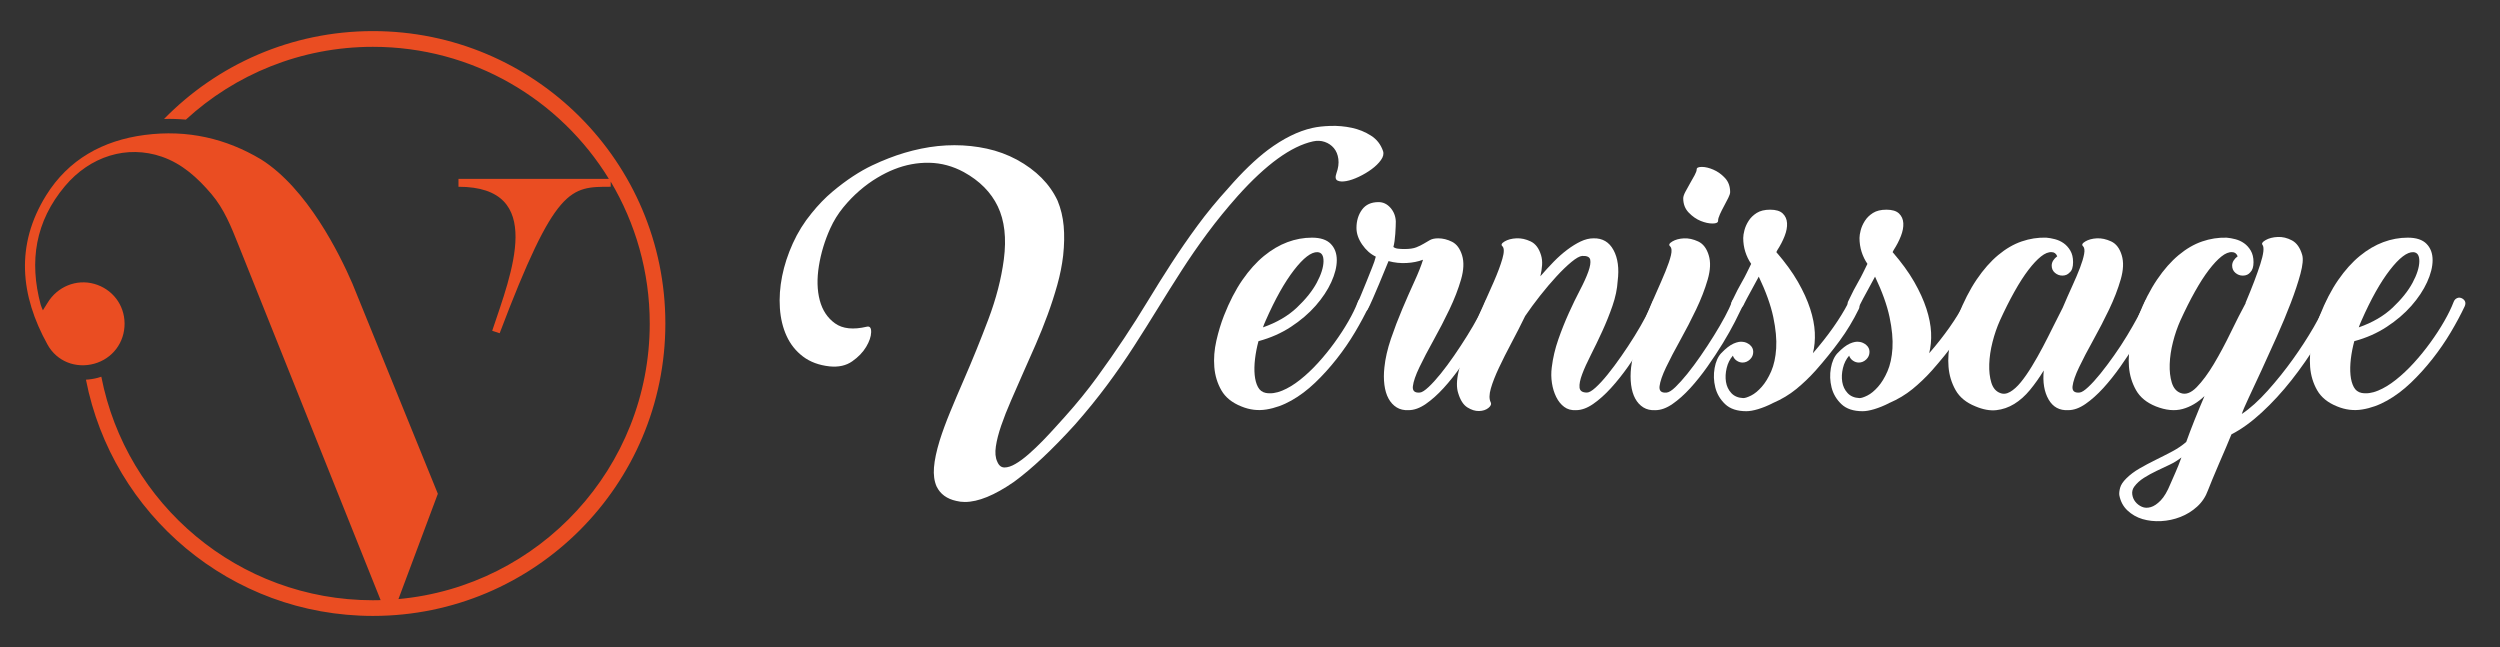 <?xml version="1.0" encoding="utf-8"?>
<!-- Generator: Adobe Illustrator 16.0.0, SVG Export Plug-In . SVG Version: 6.00 Build 0)  -->
<!DOCTYPE svg PUBLIC "-//W3C//DTD SVG 1.1//EN" "http://www.w3.org/Graphics/SVG/1.1/DTD/svg11.dtd">
<svg version="1.1" id="Calque_1" xmlns="http://www.w3.org/2000/svg" xmlns:xlink="http://www.w3.org/1999/xlink" x="0px" y="0px"
	 width="231.834px" height="60px" viewBox="0 0 231.834 60" enable-background="new 0 0 231.834 60" xml:space="preserve">
<rect x="0" y="0" width="231.834" height="60" fill="#333333" stroke="none"/>
<path fill="#EA4D22" d="M34.585,2.884c-7.59,0-14.451,3.12-19.372,8.146c0.68-0.017,1.355,0.004,2.023,0.063
	c4.568-4.193,10.659-6.751,17.349-6.751c9.253,0,17.362,4.886,21.876,12.244H42.516v0.733c8.176,0,4.89,8.07,3.128,13.355
	l0.692,0.228c5.171-13.64,6.536-13.583,10.296-13.583v-0.483c2.29,3.849,3.621,8.352,3.621,13.163
	c0,13.377-10.237,24.363-23.303,25.555l3.654-9.764c-2.843-6.992-6.581-16.188-7.922-19.489c-1.182-2.734-4.187-8.83-8.477-11.523
	c-3.232-1.929-6.807-2.781-10.79-2.263c-3.857,0.504-7.065,2.26-9.143,5.612c-2.848,4.596-2.401,9.257,0.139,13.835
	c0.865,1.559,2.625,2.233,4.326,1.766c1.699-0.469,2.829-1.969,2.816-3.738c-0.012-1.726-1.137-3.193-2.811-3.666
	c-1.661-0.469-3.426,0.252-4.341,1.771c-0.123,0.204-0.252,0.403-0.424,0.678c-0.094-0.237-0.165-0.373-0.204-0.517
	c-1.083-4.037-0.49-7.734,2.246-10.991c2.339-2.785,5.765-3.848,8.991-2.734c1.888,0.652,3.312,1.956,4.588,3.452
	c1.194,1.399,1.848,3.063,2.511,4.723h0c0,0,10.841,27.081,13.189,32.946c-0.237,0.008-0.476,0.01-0.715,0.01
	c-12.486,0-22.888-8.918-25.187-20.731c-0.1,0.034-0.199,0.067-0.302,0.097C8.72,35.13,8.343,35.188,7.971,35.21
	c2.43,12.482,13.421,21.906,26.614,21.906c14.976,0,27.116-12.141,27.116-27.117C61.701,15.024,49.561,2.884,34.585,2.884z"/>
<g>
	<path fill="#FFFFFF" d="M128.254,14.008c0.085,0.256,0.021,0.533-0.192,0.832s-0.501,0.582-0.863,0.848
		c-0.363,0.267-0.758,0.501-1.185,0.704c-0.427,0.203-0.815,0.336-1.167,0.4c-0.353,0.064-0.624,0.048-0.816-0.048
		c-0.191-0.096-0.224-0.325-0.096-0.688c0.17-0.469,0.229-0.906,0.176-1.312c-0.054-0.405-0.192-0.741-0.416-1.008
		c-0.224-0.267-0.507-0.458-0.848-0.576c-0.342-0.117-0.704-0.133-1.088-0.048c-2.027,0.448-4.352,2.133-6.976,5.056
		c-1.023,1.152-1.963,2.304-2.815,3.456c-0.854,1.152-1.653,2.309-2.399,3.472c-0.747,1.163-1.478,2.325-2.192,3.487
		c-0.715,1.163-1.455,2.342-2.224,3.535c-0.768,1.195-1.6,2.395-2.495,3.6c-0.896,1.205-1.889,2.428-2.977,3.664
		c-2.111,2.324-3.999,4.096-5.663,5.311c-1.792,1.238-3.307,1.857-4.543,1.857c-0.277,0-0.544-0.033-0.8-0.098
		c-0.875-0.191-1.483-0.639-1.824-1.344c-0.214-0.49-0.294-1.076-0.24-1.76c0.054-0.682,0.229-1.514,0.528-2.494
		c0.256-0.813,0.581-1.697,0.976-2.656c0.395-0.961,0.816-1.951,1.264-2.977c0.789-1.813,1.547-3.679,2.272-5.599
		c0.725-1.92,1.204-3.775,1.439-5.567c0.256-1.962,0.069-3.6-0.56-4.912c-0.63-1.312-1.68-2.373-3.152-3.184
		c-1.023-0.554-2.091-0.842-3.199-0.864c-1.109-0.021-2.197,0.182-3.264,0.608c-0.491,0.192-1.014,0.454-1.567,0.784
		c-0.556,0.331-1.1,0.726-1.632,1.184c-0.534,0.459-1.04,0.981-1.521,1.568c-0.479,0.587-0.88,1.232-1.199,1.936
		c-0.513,1.131-0.864,2.293-1.057,3.488c-0.191,1.195-0.165,2.256,0.08,3.184c0.245,0.927,0.72,1.643,1.424,2.144
		s1.686,0.603,2.944,0.304c0.276-0.063,0.41,0.106,0.399,0.512s-0.165,0.859-0.464,1.36s-0.73,0.949-1.296,1.344
		s-1.264,0.549-2.096,0.465c-0.981-0.107-1.803-0.412-2.464-0.913s-1.168-1.136-1.52-1.903s-0.56-1.633-0.624-2.592
		c-0.064-0.96,0.006-1.946,0.208-2.96c0.203-1.013,0.533-2.026,0.992-3.04c0.458-1.013,1.04-1.946,1.743-2.8
		c0.619-0.768,1.259-1.429,1.92-1.984c0.661-0.554,1.301-1.034,1.92-1.439c0.618-0.405,1.21-0.741,1.775-1.008
		c0.565-0.266,1.072-0.485,1.521-0.656c0.98-0.384,1.988-0.683,3.023-0.896c1.034-0.213,2.063-0.32,3.088-0.32
		c1.023,0,2.026,0.107,3.008,0.32c0.98,0.213,1.908,0.555,2.783,1.024c1.792,0.981,3.05,2.251,3.775,3.808
		c0.299,0.726,0.485,1.504,0.561,2.336c0.074,0.832,0.059,1.749-0.049,2.751c-0.106,0.896-0.287,1.803-0.544,2.72
		c-0.256,0.917-0.555,1.84-0.896,2.767c-0.342,0.929-0.709,1.846-1.104,2.752c-0.396,0.907-0.784,1.787-1.168,2.641
		c-0.384,0.875-0.758,1.727-1.12,2.559c-0.363,0.832-0.667,1.605-0.912,2.32s-0.411,1.359-0.496,1.936s-0.043,1.045,0.129,1.408
		c0.148,0.363,0.372,0.543,0.672,0.543c0.298,0,0.64-0.111,1.023-0.336c0.384-0.223,0.794-0.527,1.231-0.91
		c0.438-0.385,0.864-0.791,1.28-1.217c0.416-0.428,0.805-0.844,1.168-1.248c0.362-0.404,0.661-0.736,0.896-0.992
		c1.109-1.236,2.106-2.463,2.992-3.68c0.885-1.215,1.717-2.41,2.495-3.583s1.521-2.341,2.224-3.503
		c0.704-1.163,1.43-2.32,2.176-3.472c0.747-1.152,1.547-2.309,2.4-3.472c0.853-1.163,1.813-2.33,2.88-3.503
		c1.279-1.472,2.495-2.645,3.647-3.52c1.429-1.066,2.805-1.749,4.127-2.047c0.47-0.107,1.035-0.171,1.696-0.192
		c0.661-0.021,1.316,0.038,1.968,0.176c0.65,0.139,1.242,0.379,1.775,0.72C127.667,12.91,128.04,13.389,128.254,14.008z"/>
	<path fill="#FFFFFF" d="M126.75,27.702c0.256,0.171,0.319,0.406,0.191,0.704c-0.362,0.768-0.795,1.573-1.296,2.416
		s-1.066,1.664-1.695,2.463c-0.63,0.801-1.296,1.537-2,2.209s-1.435,1.221-2.191,1.646c-0.758,0.428-1.531,0.705-2.32,0.832
		c-0.789,0.129-1.567,0.033-2.336-0.287c-0.853-0.342-1.466-0.838-1.839-1.488s-0.593-1.371-0.656-2.16
		c-0.064-0.789,0-1.604,0.191-2.447c0.192-0.842,0.428-1.615,0.704-2.32c0.512-1.3,1.083-2.404,1.712-3.311
		c0.629-0.906,1.296-1.648,2-2.224c0.704-0.576,1.429-1.002,2.176-1.28c0.746-0.277,1.504-0.416,2.271-0.416
		c0.789,0,1.37,0.192,1.744,0.576c0.373,0.384,0.56,0.885,0.56,1.504c0,0.619-0.171,1.301-0.512,2.048
		c-0.342,0.747-0.827,1.477-1.456,2.192s-1.392,1.365-2.287,1.952c-0.896,0.586-1.899,1.029-3.008,1.327
		c-0.149,0.556-0.256,1.104-0.32,1.647c-0.063,0.545-0.075,1.041-0.032,1.488s0.145,0.822,0.305,1.119
		c0.159,0.299,0.399,0.48,0.72,0.545c0.469,0.086,0.976,0.016,1.52-0.209c0.544-0.223,1.099-0.559,1.664-1.008
		c0.564-0.447,1.12-0.969,1.664-1.566s1.056-1.227,1.535-1.889c0.48-0.66,0.906-1.316,1.28-1.968c0.373-0.65,0.666-1.253,0.88-1.808
		c0.063-0.17,0.176-0.288,0.336-0.352S126.579,27.596,126.75,27.702z M117.375,29.719c-0.107,0.234-0.192,0.447-0.256,0.639
		c1.279-0.447,2.33-1.061,3.151-1.84c0.82-0.778,1.435-1.546,1.84-2.303c0.405-0.757,0.612-1.413,0.624-1.968
		c0.01-0.554-0.176-0.842-0.561-0.864c-0.575-0.021-1.301,0.533-2.176,1.664C119.123,26.177,118.249,27.734,117.375,29.719z"/>
	<path fill="#FFFFFF" d="M126.846,28.662c-0.063,0.128-0.165,0.213-0.304,0.256s-0.267,0.043-0.384,0
		c-0.118-0.043-0.214-0.123-0.288-0.24s-0.08-0.261-0.017-0.432c0.064-0.192,0.182-0.485,0.353-0.88
		c0.17-0.395,0.341-0.811,0.512-1.248s0.341-0.864,0.512-1.28c0.171-0.416,0.288-0.762,0.353-1.04
		c-0.491-0.234-0.912-0.608-1.264-1.12c-0.353-0.512-0.528-1.024-0.528-1.536c0-0.661,0.171-1.227,0.512-1.696
		s0.854-0.704,1.536-0.704c0.427,0,0.794,0.176,1.104,0.528c0.31,0.352,0.475,0.773,0.496,1.264c0,0.277-0.016,0.661-0.048,1.152
		s-0.091,0.896-0.176,1.216c0.106,0.085,0.25,0.139,0.432,0.16c0.181,0.021,0.379,0.032,0.592,0.032c0.469,0,0.837-0.053,1.104-0.16
		c0.266-0.106,0.495-0.218,0.688-0.336c0.192-0.117,0.384-0.229,0.576-0.336c0.191-0.106,0.447-0.16,0.768-0.16
		c0.427,0,0.853,0.107,1.28,0.32c0.426,0.213,0.735,0.629,0.928,1.248c0.191,0.619,0.16,1.371-0.096,2.255
		c-0.257,0.886-0.614,1.808-1.072,2.768c-0.459,0.96-0.949,1.909-1.472,2.848c-0.523,0.938-0.96,1.775-1.313,2.513
		c-0.352,0.734-0.555,1.322-0.607,1.758c-0.054,0.438,0.165,0.637,0.656,0.592c0.191-0.02,0.458-0.191,0.8-0.512
		c0.341-0.318,0.714-0.73,1.119-1.23c0.405-0.502,0.821-1.062,1.248-1.681c0.427-0.618,0.832-1.237,1.216-1.855
		s0.726-1.205,1.024-1.76c0.298-0.555,0.512-1.013,0.64-1.376c0.064-0.17,0.171-0.277,0.32-0.32c0.148-0.042,0.288-0.042,0.416,0
		c0.128,0.043,0.229,0.128,0.304,0.256c0.074,0.128,0.069,0.267-0.017,0.416c-0.171,0.363-0.415,0.859-0.735,1.488
		s-0.699,1.301-1.136,2.016c-0.438,0.715-0.912,1.436-1.424,2.16s-1.04,1.387-1.584,1.984c-0.544,0.596-1.094,1.088-1.647,1.471
		c-0.556,0.385-1.088,0.576-1.601,0.576c-0.427,0.021-0.795-0.064-1.104-0.256c-0.31-0.191-0.56-0.465-0.752-0.816
		s-0.32-0.777-0.384-1.279c-0.064-0.502-0.064-1.041,0-1.615c0.085-0.832,0.288-1.718,0.607-2.656
		c0.32-0.938,0.672-1.861,1.057-2.768c0.384-0.907,0.757-1.755,1.119-2.544c0.363-0.789,0.629-1.461,0.8-2.016
		c-0.447,0.171-0.954,0.272-1.52,0.304s-1.125-0.026-1.68-0.176c-0.064,0.149-0.176,0.421-0.336,0.816s-0.336,0.821-0.528,1.28
		c-0.191,0.459-0.384,0.907-0.575,1.344C127.134,28.092,126.974,28.428,126.846,28.662z"/>
	<path fill="#FFFFFF" d="M150.011,26.07c-0.043,0.726-0.203,1.488-0.479,2.288c-0.277,0.8-0.592,1.583-0.944,2.352
		c-0.352,0.769-0.704,1.499-1.056,2.192s-0.624,1.295-0.815,1.807c-0.192,0.512-0.272,0.924-0.24,1.232s0.261,0.463,0.688,0.463
		c0.192,0,0.459-0.154,0.8-0.463s0.715-0.715,1.12-1.217c0.405-0.5,0.826-1.065,1.264-1.695c0.438-0.629,0.849-1.252,1.232-1.871
		s0.725-1.211,1.023-1.776s0.512-1.028,0.64-1.392c0.064-0.17,0.171-0.277,0.32-0.32c0.149-0.042,0.288-0.042,0.416,0
		c0.128,0.043,0.229,0.128,0.304,0.256s0.069,0.267-0.016,0.416c-0.171,0.363-0.416,0.859-0.736,1.488
		c-0.319,0.629-0.698,1.301-1.136,2.016s-0.912,1.436-1.424,2.16s-1.04,1.387-1.584,1.984c-0.544,0.596-1.093,1.088-1.647,1.471
		c-0.555,0.385-1.088,0.576-1.6,0.576c-0.427,0.021-0.79-0.08-1.088-0.305c-0.299-0.223-0.544-0.527-0.736-0.912
		c-0.191-0.383-0.325-0.814-0.399-1.295c-0.075-0.48-0.08-0.965-0.017-1.455c0.106-0.875,0.31-1.739,0.608-2.592
		c0.298-0.854,0.624-1.67,0.976-2.448c0.353-0.779,0.698-1.493,1.04-2.144c0.341-0.65,0.597-1.216,0.768-1.696
		s0.229-0.848,0.176-1.104c-0.053-0.256-0.304-0.373-0.751-0.352c-0.235,0.021-0.565,0.208-0.992,0.56
		c-0.427,0.352-0.891,0.8-1.392,1.344c-0.502,0.544-1.008,1.141-1.521,1.792c-0.512,0.651-0.971,1.275-1.376,1.873
		c-0.405,0.831-0.826,1.658-1.264,2.479c-0.438,0.822-0.827,1.596-1.168,2.32s-0.592,1.365-0.752,1.92
		c-0.159,0.555-0.165,0.98-0.016,1.279c0.085,0.172,0.016,0.348-0.208,0.529c-0.224,0.18-0.512,0.275-0.864,0.287
		c-0.352,0.01-0.714-0.102-1.088-0.336c-0.373-0.234-0.655-0.672-0.848-1.313c-0.17-0.512-0.16-1.184,0.032-2.016
		c0.191-0.832,0.47-1.723,0.832-2.672c0.362-0.948,0.768-1.92,1.216-2.911c0.448-0.992,0.853-1.904,1.216-2.736
		c0.362-0.832,0.629-1.546,0.8-2.144s0.171-0.981,0-1.152c-0.149-0.128-0.08-0.277,0.208-0.448c0.288-0.17,0.65-0.266,1.088-0.288
		c0.437-0.021,0.88,0.075,1.328,0.288c0.447,0.214,0.768,0.64,0.96,1.28c0.085,0.277,0.116,0.581,0.096,0.912
		c-0.021,0.331-0.075,0.678-0.16,1.04c0.405-0.469,0.816-0.917,1.231-1.344c0.416-0.427,0.837-0.8,1.265-1.12
		c0.426-0.32,0.842-0.576,1.247-0.768c0.405-0.192,0.801-0.288,1.185-0.288c0.832-0.021,1.45,0.341,1.855,1.088
		S150.16,24.897,150.011,26.07z"/>
	<path fill="#FFFFFF" d="M160.89,29.83c-0.32,0.629-0.699,1.301-1.136,2.016c-0.438,0.715-0.912,1.436-1.424,2.16
		c-0.513,0.725-1.04,1.387-1.584,1.984c-0.544,0.596-1.094,1.088-1.648,1.471c-0.555,0.385-1.088,0.576-1.6,0.576
		c-0.427,0.021-0.794-0.064-1.104-0.256s-0.561-0.465-0.752-0.816c-0.192-0.352-0.32-0.777-0.384-1.279
		c-0.064-0.502-0.064-1.041,0-1.615c0.085-0.705,0.251-1.451,0.495-2.24c0.246-0.789,0.528-1.578,0.849-2.368
		c0.319-0.788,0.645-1.552,0.976-2.288c0.33-0.736,0.618-1.402,0.864-2c0.245-0.597,0.416-1.098,0.512-1.503s0.069-0.683-0.08-0.832
		c-0.149-0.128-0.08-0.277,0.208-0.448c0.288-0.17,0.645-0.266,1.072-0.288c0.426-0.021,0.868,0.075,1.327,0.288
		c0.459,0.214,0.784,0.64,0.977,1.28c0.191,0.619,0.159,1.371-0.097,2.255c-0.256,0.886-0.613,1.808-1.071,2.768
		c-0.459,0.96-0.949,1.909-1.472,2.848c-0.523,0.938-0.96,1.775-1.313,2.513c-0.352,0.734-0.555,1.322-0.607,1.758
		c-0.054,0.438,0.165,0.637,0.655,0.592c0.213-0.02,0.485-0.191,0.816-0.512c0.33-0.318,0.698-0.73,1.104-1.23
		c0.405-0.502,0.821-1.062,1.248-1.681c0.427-0.618,0.832-1.237,1.216-1.855s0.725-1.205,1.023-1.76s0.513-1.013,0.641-1.376
		c0.063-0.17,0.17-0.277,0.319-0.32c0.149-0.042,0.288-0.042,0.416,0c0.128,0.043,0.229,0.128,0.305,0.256
		c0.074,0.128,0.068,0.267-0.017,0.416C161.454,28.705,161.209,29.201,160.89,29.83z M159.497,19.863
		c0.117-0.256,0.245-0.512,0.385-0.768c0.138-0.256,0.266-0.501,0.384-0.736c0.117-0.234,0.176-0.416,0.176-0.544
		c0-0.533-0.16-0.97-0.48-1.312c-0.319-0.341-0.677-0.597-1.071-0.768c-0.396-0.171-0.752-0.256-1.072-0.256
		c-0.319,0-0.479,0.075-0.479,0.224c0,0.128-0.064,0.31-0.192,0.544c-0.128,0.235-0.271,0.491-0.432,0.768s-0.304,0.539-0.432,0.784
		c-0.128,0.246-0.192,0.443-0.192,0.592c0,0.534,0.171,0.976,0.512,1.328s0.709,0.608,1.104,0.768c0.395,0.16,0.762,0.24,1.104,0.24
		c0.341,0,0.512-0.085,0.512-0.256C159.321,20.322,159.38,20.119,159.497,19.863z"/>
	<path fill="#FFFFFF" d="M164.409,37.365l-0.032,0.031c-0.47,0.236-0.917,0.416-1.344,0.545c-0.427,0.127-0.789,0.191-1.088,0.191
		c-0.854,0-1.509-0.219-1.968-0.656c-0.458-0.436-0.763-0.953-0.912-1.551c-0.148-0.598-0.17-1.195-0.063-1.793
		c0.106-0.596,0.31-1.055,0.607-1.375c0.428-0.448,0.812-0.746,1.152-0.896c0.341-0.148,0.629-0.202,0.863-0.16
		c0.235,0.021,0.453,0.118,0.656,0.289c0.202,0.17,0.304,0.383,0.304,0.64c0,0.277-0.102,0.512-0.304,0.704
		c-0.203,0.191-0.432,0.287-0.688,0.287c-0.192,0-0.374-0.059-0.544-0.176c-0.171-0.117-0.288-0.271-0.353-0.464
		c-0.276,0.32-0.469,0.704-0.575,1.151c-0.107,0.449-0.129,0.875-0.064,1.281c0.064,0.404,0.229,0.752,0.496,1.039
		c0.267,0.289,0.635,0.443,1.104,0.465c0.171,0,0.416-0.08,0.736-0.24c0.319-0.16,0.645-0.428,0.976-0.801s0.624-0.852,0.88-1.439
		c0.256-0.586,0.41-1.296,0.464-2.128c0.053-0.831-0.037-1.802-0.271-2.911c-0.235-1.109-0.684-2.357-1.344-3.744
		c-0.214,0.406-0.454,0.848-0.721,1.328s-0.507,0.933-0.72,1.359c-0.106,0.15-0.234,0.235-0.384,0.256
		c-0.149,0.021-0.288,0.006-0.416-0.047c-0.128-0.054-0.219-0.139-0.271-0.257c-0.054-0.117-0.037-0.25,0.048-0.4
		c0.17-0.362,0.33-0.688,0.479-0.976s0.299-0.56,0.448-0.816c0.148-0.256,0.288-0.517,0.416-0.784
		c0.128-0.266,0.267-0.549,0.416-0.848c-0.235-0.341-0.416-0.714-0.544-1.12c-0.128-0.405-0.192-0.832-0.192-1.28
		c0-0.192,0.037-0.432,0.112-0.72c0.074-0.288,0.202-0.576,0.384-0.864c0.181-0.288,0.432-0.533,0.752-0.736
		c0.32-0.202,0.736-0.304,1.248-0.304c0.533,0,0.922,0.117,1.168,0.352c0.245,0.235,0.378,0.533,0.399,0.896
		c0.021,0.363-0.053,0.763-0.224,1.2c-0.171,0.438-0.395,0.869-0.672,1.296l-0.096,0.192c0.831,0.96,1.498,1.877,1.999,2.751
		c0.501,0.875,0.88,1.707,1.136,2.497c0.257,0.789,0.4,1.524,0.433,2.207c0.032,0.684-0.027,1.322-0.176,1.92
		c0.703-0.811,1.332-1.61,1.888-2.4c0.554-0.789,1.013-1.535,1.376-2.239c0.063-0.149,0.159-0.25,0.287-0.304
		c0.129-0.053,0.288-0.027,0.48,0.08c0.148,0.085,0.24,0.203,0.271,0.352c0.032,0.149,0.017,0.288-0.048,0.416
		c-0.512,1.045-1.104,2.027-1.775,2.943c-0.672,0.918-1.413,1.835-2.224,2.752c-0.576,0.641-1.179,1.217-1.808,1.729
		c-0.63,0.512-1.339,0.938-2.128,1.279H164.409z"/>
	<path fill="#FFFFFF" d="M175.191,37.365l-0.032,0.031c-0.47,0.236-0.917,0.416-1.344,0.545c-0.427,0.127-0.789,0.191-1.088,0.191
		c-0.854,0-1.509-0.219-1.968-0.656c-0.458-0.436-0.763-0.953-0.912-1.551c-0.148-0.598-0.17-1.195-0.063-1.793
		c0.106-0.596,0.31-1.055,0.607-1.375c0.428-0.448,0.812-0.746,1.152-0.896c0.341-0.148,0.629-0.202,0.863-0.16
		c0.235,0.021,0.453,0.118,0.656,0.289c0.202,0.17,0.304,0.383,0.304,0.64c0,0.277-0.102,0.512-0.304,0.704
		c-0.203,0.191-0.432,0.287-0.688,0.287c-0.192,0-0.374-0.059-0.544-0.176c-0.171-0.117-0.288-0.271-0.353-0.464
		c-0.276,0.32-0.469,0.704-0.575,1.151c-0.107,0.449-0.129,0.875-0.064,1.281c0.064,0.404,0.229,0.752,0.496,1.039
		c0.267,0.289,0.635,0.443,1.104,0.465c0.171,0,0.416-0.08,0.736-0.24c0.319-0.16,0.645-0.428,0.976-0.801s0.624-0.852,0.88-1.439
		c0.256-0.586,0.41-1.296,0.464-2.128c0.053-0.831-0.037-1.802-0.271-2.911c-0.235-1.109-0.684-2.357-1.344-3.744
		c-0.214,0.406-0.454,0.848-0.721,1.328s-0.507,0.933-0.72,1.359c-0.106,0.15-0.234,0.235-0.384,0.256
		c-0.149,0.021-0.288,0.006-0.416-0.047c-0.128-0.054-0.219-0.139-0.271-0.257c-0.054-0.117-0.037-0.25,0.048-0.4
		c0.17-0.362,0.33-0.688,0.479-0.976s0.299-0.56,0.448-0.816c0.148-0.256,0.288-0.517,0.416-0.784
		c0.128-0.266,0.267-0.549,0.416-0.848c-0.235-0.341-0.416-0.714-0.544-1.12c-0.128-0.405-0.192-0.832-0.192-1.28
		c0-0.192,0.037-0.432,0.112-0.72c0.074-0.288,0.202-0.576,0.384-0.864c0.181-0.288,0.432-0.533,0.752-0.736
		c0.32-0.202,0.736-0.304,1.248-0.304c0.533,0,0.922,0.117,1.168,0.352c0.245,0.235,0.378,0.533,0.399,0.896
		c0.021,0.363-0.053,0.763-0.224,1.2c-0.171,0.438-0.395,0.869-0.672,1.296l-0.096,0.192c0.831,0.96,1.498,1.877,1.999,2.751
		c0.501,0.875,0.88,1.707,1.136,2.497c0.257,0.789,0.4,1.524,0.433,2.207c0.032,0.684-0.027,1.322-0.176,1.92
		c0.703-0.811,1.332-1.61,1.888-2.4c0.554-0.789,1.013-1.535,1.376-2.239c0.063-0.149,0.159-0.25,0.287-0.304
		c0.129-0.053,0.288-0.027,0.48,0.08c0.148,0.085,0.24,0.203,0.271,0.352c0.032,0.149,0.017,0.288-0.048,0.416
		c-0.512,1.045-1.104,2.027-1.775,2.943c-0.672,0.918-1.413,1.835-2.224,2.752c-0.576,0.641-1.179,1.217-1.808,1.729
		c-0.63,0.512-1.339,0.938-2.128,1.279H175.191z"/>
	<path fill="#FFFFFF" d="M190.261,24.63c0-0.17,0.049-0.33,0.145-0.479s0.219-0.277,0.368-0.384
		c-0.107-0.256-0.278-0.384-0.513-0.384c-0.299-0.021-0.629,0.112-0.991,0.4c-0.363,0.288-0.752,0.704-1.168,1.248
		s-0.848,1.216-1.296,2.016s-0.896,1.691-1.344,2.672c-0.277,0.618-0.507,1.285-0.688,1.999c-0.182,0.715-0.282,1.397-0.304,2.048
		s0.043,1.221,0.192,1.711c0.148,0.492,0.416,0.813,0.8,0.961c0.298,0.127,0.612,0.096,0.943-0.096
		c0.331-0.193,0.661-0.49,0.992-0.896c0.33-0.404,0.672-0.896,1.023-1.471c0.353-0.577,0.693-1.18,1.024-1.809
		c0.33-0.629,0.65-1.259,0.96-1.889c0.309-0.629,0.603-1.21,0.88-1.743c0.298-0.704,0.592-1.371,0.88-2
		c0.288-0.629,0.527-1.194,0.72-1.696c0.192-0.501,0.32-0.928,0.384-1.28c0.064-0.352,0.032-0.592-0.096-0.72
		c-0.149-0.128-0.08-0.277,0.208-0.448c0.288-0.17,0.645-0.266,1.071-0.288c0.427-0.021,0.869,0.075,1.328,0.288
		c0.459,0.214,0.784,0.64,0.977,1.28c0.191,0.619,0.159,1.371-0.097,2.255c-0.256,0.886-0.613,1.808-1.071,2.768
		c-0.459,0.96-0.95,1.909-1.473,2.848s-0.959,1.775-1.312,2.513c-0.352,0.734-0.555,1.322-0.607,1.758
		c-0.054,0.438,0.165,0.637,0.655,0.592c0.192-0.02,0.459-0.191,0.8-0.512c0.342-0.318,0.715-0.73,1.12-1.23
		c0.405-0.502,0.826-1.062,1.264-1.681c0.438-0.618,0.843-1.237,1.216-1.855s0.709-1.205,1.008-1.76s0.513-1.013,0.641-1.376
		c0.063-0.17,0.17-0.277,0.319-0.32c0.149-0.042,0.288-0.042,0.416,0c0.128,0.043,0.229,0.128,0.305,0.256
		c0.074,0.128,0.068,0.267-0.017,0.416c-0.171,0.363-0.416,0.859-0.735,1.488c-0.32,0.629-0.699,1.301-1.137,2.016
		c-0.437,0.715-0.911,1.436-1.424,2.16c-0.512,0.725-1.039,1.387-1.583,1.984c-0.544,0.596-1.094,1.088-1.648,1.471
		c-0.555,0.385-1.088,0.576-1.6,0.576c-0.811,0.043-1.419-0.287-1.824-0.992c-0.405-0.703-0.555-1.6-0.447-2.688
		c-0.405,0.662-0.832,1.264-1.28,1.809c-0.447,0.543-0.934,0.975-1.456,1.295s-1.077,0.512-1.663,0.576
		c-0.587,0.064-1.232-0.053-1.937-0.352c-0.853-0.342-1.466-0.844-1.839-1.504c-0.373-0.662-0.593-1.381-0.656-2.16
		c-0.064-0.778,0-1.589,0.191-2.432c0.192-0.842,0.428-1.615,0.704-2.32c0.512-1.3,1.083-2.415,1.712-3.343
		c0.629-0.928,1.296-1.685,2-2.271c0.704-0.586,1.429-1.008,2.176-1.264c0.746-0.256,1.504-0.373,2.271-0.352
		c0.256,0.021,0.528,0.069,0.816,0.144s0.554,0.197,0.8,0.368c0.245,0.171,0.453,0.4,0.624,0.688
		c0.17,0.288,0.256,0.646,0.256,1.072c0,0.47-0.107,0.79-0.32,0.96c-0.171,0.192-0.395,0.288-0.672,0.288
		c-0.256,0-0.485-0.085-0.688-0.256C190.362,25.132,190.261,24.908,190.261,24.63z"/>
	<path fill="#FFFFFF" d="M206.995,24.63c0-0.17,0.049-0.33,0.145-0.479s0.219-0.277,0.368-0.384
		c-0.107-0.256-0.278-0.384-0.513-0.384c-0.299-0.021-0.629,0.112-0.991,0.4c-0.363,0.288-0.752,0.704-1.168,1.248
		s-0.848,1.216-1.296,2.016s-0.896,1.691-1.344,2.672c-0.277,0.618-0.507,1.285-0.688,1.999c-0.182,0.715-0.282,1.397-0.304,2.048
		s0.043,1.221,0.192,1.711c0.148,0.492,0.416,0.813,0.8,0.961c0.469,0.191,0.97,0.016,1.504-0.527c0.532-0.545,1.066-1.266,1.6-2.16
		c0.533-0.896,1.05-1.861,1.552-2.896c0.501-1.034,0.965-1.945,1.392-2.735c0-0.064,0.011-0.106,0.032-0.128
		c0.576-1.365,1.019-2.528,1.328-3.488c0.309-0.96,0.378-1.557,0.208-1.792c-0.107-0.128-0.012-0.277,0.288-0.448
		c0.298-0.17,0.672-0.266,1.119-0.288c0.448-0.021,0.891,0.085,1.328,0.32c0.437,0.235,0.752,0.683,0.944,1.344
		c0.106,0.363,0.053,0.944-0.16,1.744c-0.214,0.8-0.513,1.702-0.896,2.704s-0.821,2.053-1.312,3.152
		c-0.491,1.099-0.96,2.133-1.408,3.104c-0.447,0.971-0.843,1.818-1.184,2.543c-0.342,0.727-0.555,1.227-0.64,1.504
		c0.768-0.512,1.567-1.232,2.399-2.16s1.61-1.898,2.336-2.911c0.725-1.013,1.364-1.999,1.92-2.96
		c0.554-0.959,0.938-1.727,1.151-2.303c0.064-0.192,0.171-0.314,0.32-0.368c0.148-0.053,0.288-0.058,0.416-0.016
		c0.128,0.043,0.229,0.128,0.304,0.256c0.074,0.128,0.08,0.267,0.016,0.416c-0.49,1.088-1.104,2.235-1.839,3.439
		c-0.736,1.206-1.542,2.363-2.416,3.473c-0.875,1.109-1.792,2.105-2.752,2.99c-0.96,0.887-1.898,1.563-2.815,2.033
		c-0.128,0.32-0.299,0.73-0.512,1.23c-0.214,0.502-0.433,1.008-0.656,1.521c-0.224,0.512-0.427,0.99-0.608,1.439
		c-0.181,0.447-0.314,0.777-0.399,0.992c-0.214,0.596-0.55,1.104-1.008,1.52c-0.459,0.416-0.977,0.736-1.552,0.959
		c-0.576,0.225-1.174,0.352-1.792,0.385c-0.619,0.031-1.195-0.033-1.728-0.191c-0.533-0.16-0.997-0.428-1.393-0.801
		c-0.395-0.373-0.645-0.848-0.752-1.424c-0.021-0.191,0.006-0.422,0.08-0.688c0.075-0.268,0.262-0.551,0.561-0.848
		c0.341-0.342,0.752-0.652,1.231-0.928c0.48-0.277,0.981-0.545,1.504-0.801s1.034-0.518,1.536-0.783
		c0.501-0.268,0.933-0.561,1.296-0.881c0.213-0.598,0.464-1.258,0.752-1.984c0.288-0.725,0.603-1.482,0.943-2.271
		c-0.619,0.598-1.296,0.998-2.031,1.201c-0.736,0.201-1.563,0.123-2.48-0.24c-0.853-0.342-1.466-0.844-1.839-1.504
		c-0.373-0.662-0.593-1.381-0.656-2.16c-0.064-0.778,0-1.589,0.191-2.432c0.192-0.842,0.428-1.615,0.704-2.32
		c0.512-1.3,1.083-2.415,1.712-3.343c0.629-0.928,1.296-1.685,2-2.271c0.704-0.586,1.429-1.008,2.176-1.264
		c0.746-0.256,1.504-0.373,2.271-0.352c0.256,0.021,0.528,0.069,0.816,0.144s0.554,0.197,0.8,0.368
		c0.245,0.171,0.453,0.4,0.624,0.688c0.17,0.288,0.256,0.646,0.256,1.072c0,0.427-0.097,0.736-0.288,0.928
		c-0.171,0.213-0.405,0.32-0.704,0.32c-0.256,0-0.485-0.085-0.688-0.256C207.097,25.132,206.995,24.908,206.995,24.63z
		 M202.292,42.42c-0.32,0.256-0.683,0.48-1.088,0.672c-0.405,0.193-0.811,0.385-1.216,0.576c-0.405,0.193-0.795,0.406-1.168,0.641
		s-0.677,0.512-0.912,0.832c-0.148,0.213-0.208,0.447-0.176,0.703s0.128,0.486,0.288,0.688c0.16,0.203,0.363,0.357,0.608,0.465
		s0.517,0.117,0.815,0.031c0.299-0.084,0.608-0.293,0.928-0.623c0.32-0.332,0.618-0.838,0.896-1.52
		c0.128-0.299,0.282-0.652,0.464-1.057C201.913,43.424,202.1,42.953,202.292,42.42z"/>
	<path fill="#FFFFFF" d="M228.369,27.702c0.256,0.171,0.319,0.406,0.191,0.704c-0.362,0.768-0.795,1.573-1.296,2.416
		s-1.066,1.664-1.695,2.463c-0.63,0.801-1.296,1.537-2,2.209s-1.435,1.221-2.191,1.646c-0.758,0.428-1.531,0.705-2.32,0.832
		c-0.789,0.129-1.567,0.033-2.336-0.287c-0.853-0.342-1.466-0.838-1.839-1.488s-0.593-1.371-0.656-2.16
		c-0.064-0.789,0-1.604,0.191-2.447c0.192-0.842,0.428-1.615,0.704-2.32c0.512-1.3,1.083-2.404,1.712-3.311
		c0.629-0.906,1.296-1.648,2-2.224c0.704-0.576,1.429-1.002,2.176-1.28c0.746-0.277,1.504-0.416,2.271-0.416
		c0.789,0,1.37,0.192,1.744,0.576c0.373,0.384,0.56,0.885,0.56,1.504c0,0.619-0.171,1.301-0.512,2.048
		c-0.342,0.747-0.827,1.477-1.456,2.192s-1.392,1.365-2.287,1.952c-0.896,0.586-1.899,1.029-3.008,1.327
		c-0.149,0.556-0.256,1.104-0.32,1.647c-0.063,0.545-0.075,1.041-0.032,1.488s0.145,0.822,0.305,1.119
		c0.159,0.299,0.399,0.48,0.72,0.545c0.469,0.086,0.976,0.016,1.52-0.209c0.544-0.223,1.099-0.559,1.664-1.008
		c0.564-0.447,1.12-0.969,1.664-1.566s1.056-1.227,1.535-1.889c0.48-0.66,0.906-1.316,1.28-1.968c0.373-0.65,0.666-1.253,0.88-1.808
		c0.063-0.17,0.176-0.288,0.336-0.352S228.198,27.596,228.369,27.702z M218.994,29.719c-0.107,0.234-0.192,0.447-0.256,0.639
		c1.279-0.447,2.33-1.061,3.151-1.84c0.82-0.778,1.435-1.546,1.84-2.303c0.405-0.757,0.612-1.413,0.624-1.968
		c0.01-0.554-0.176-0.842-0.561-0.864c-0.575-0.021-1.301,0.533-2.176,1.664C220.742,26.177,219.868,27.734,218.994,29.719z"/>
</g>
</svg>
